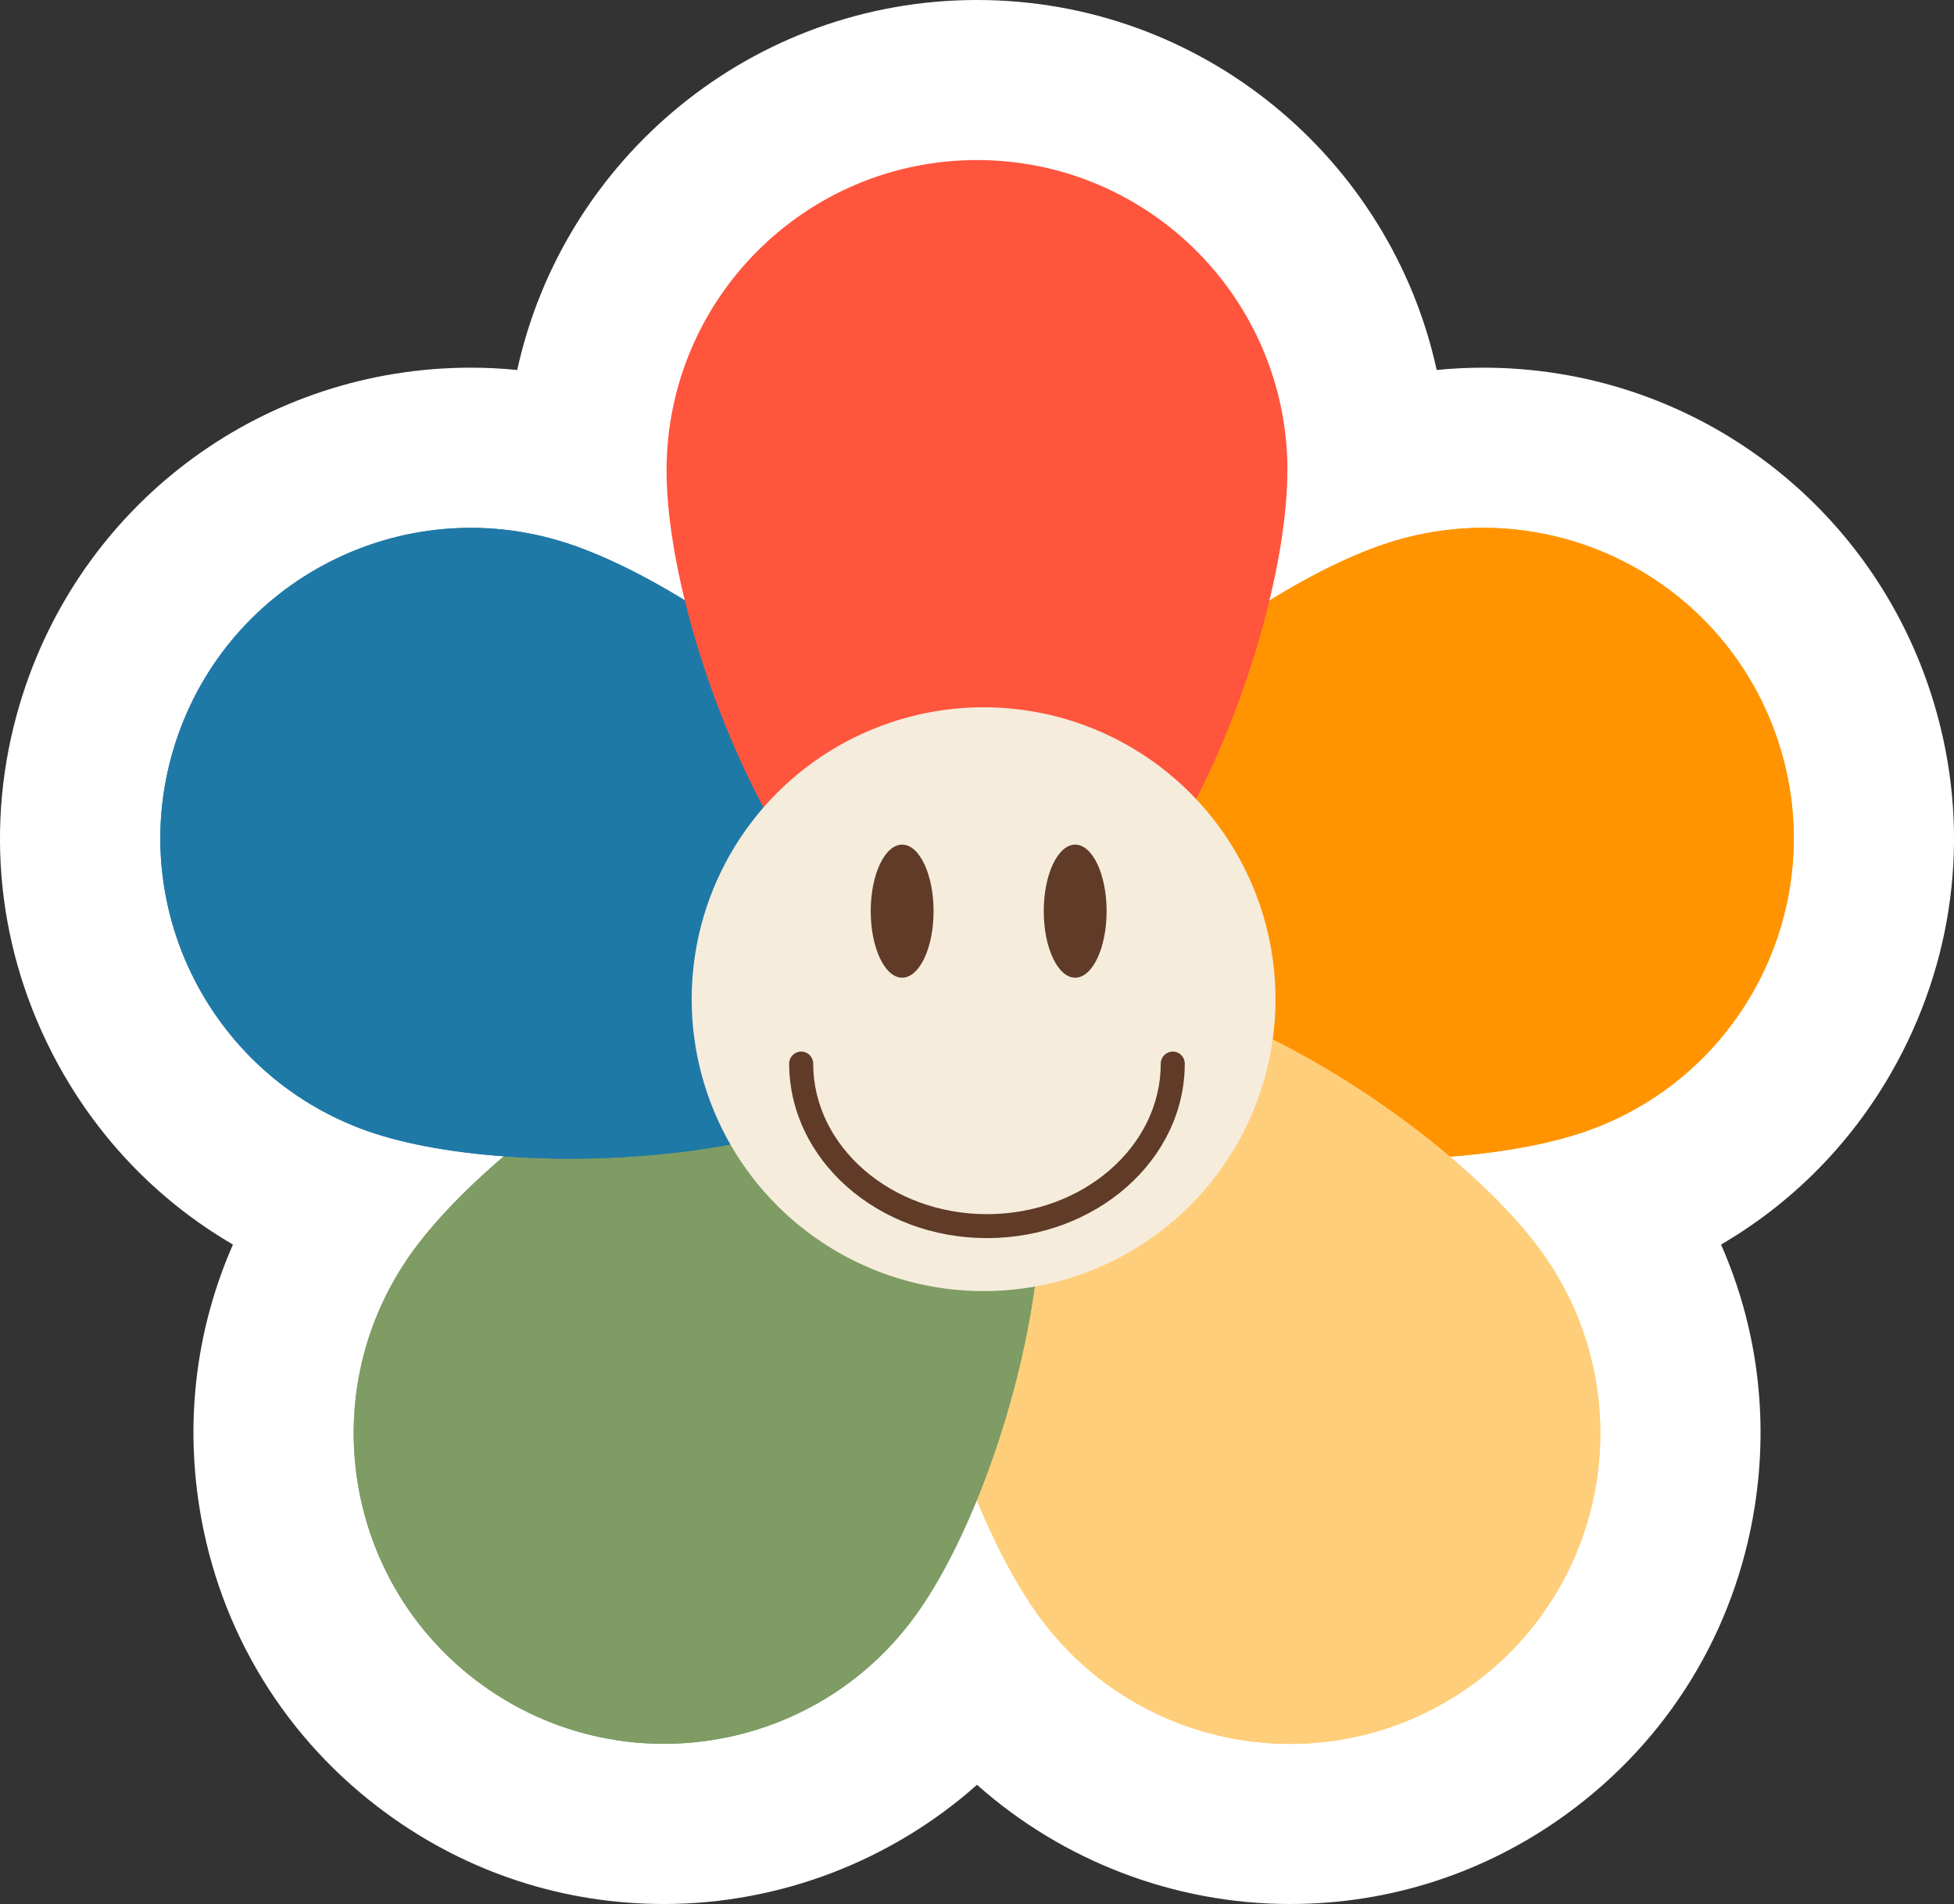 <?xml version="1.0" encoding="UTF-8"?>
<svg xmlns="http://www.w3.org/2000/svg" id="Layer_2" data-name="Layer 2" viewBox="0 0 260.52 253.85">
  <rect x="0" y="0" width="260.52" height="253.85" fill="#333333" stroke="none"/>
  <defs>
    <style>      .cls-1 {        fill: #ffce7a;      }      .cls-2 {        fill: #7e9c64;      }      .cls-3 {        fill: #ff553d;      }      .cls-4 {        fill: #ff9400;      }      .cls-5 {        fill: #fff;      }      .cls-6 {        fill: #f5ecdc;      }      .cls-7 {        fill: #1f79a7;      }      .cls-8 {        fill: #5f3b28;      }    </style>
  </defs>
  <g id="Layer_1-2" data-name="Layer 1">
    <g>
      <path class="cls-5" d="M172,253.85c-15.49,0-30.36-5.78-41.74-15.89-11.38,10.11-26.25,15.89-41.75,15.89-13.31,0-26.05-4.14-36.84-11.98-13.56-9.85-22.47-24.39-25.09-40.94-1.91-12.04-.32-24.1,4.48-35-10.29-5.99-18.66-14.82-24.19-25.68-7.61-14.93-8.95-31.93-3.77-47.87,8.43-25.93,32.4-43.36,59.66-43.36,2.07,0,4.15.1,6.2.31C75.12,21.16,100.26,0,130.26,0s55.14,21.16,61.29,49.33c2.06-.21,4.13-.31,6.21-.31,27.26,0,51.23,17.43,59.66,43.36,5.18,15.94,3.84,32.94-3.77,47.87-5.53,10.86-13.91,19.68-24.19,25.68,4.8,10.9,6.39,22.95,4.48,35-2.62,16.55-11.53,31.09-25.09,40.94-10.79,7.84-23.53,11.98-36.84,11.98h0Z"></path>
      <g>
        <g>
          <g>
            <path class="cls-4" d="M210.54,151.13c-21.74,7.06-72.21,4.18-79.27-17.56-7.06-21.74,31.96-54.09,53.7-61.16,21.74-7.06,45.09,4.83,52.15,26.57s-4.83,45.09-26.57,52.15Z"></path>
            <path class="cls-4" d="M210.54,151.13c-21.74,7.06-72.21,4.18-79.27-17.56-7.06-21.74,31.96-54.09,53.7-61.16,21.74-7.06,45.09,4.83,52.15,26.57s-4.83,45.09-26.57,52.15Z"></path>
          </g>
          <g>
            <path class="cls-1" d="M138.49,215.44c-13.43-18.49-26.28-67.39-7.79-80.82,18.49-13.43,61.32,13.68,74.76,32.17,13.43,18.49,9.34,44.37-9.16,57.81-18.49,13.43-44.37,9.34-57.81-9.16Z"></path>
            <path class="cls-1" d="M138.49,215.44c-13.43-18.49-26.28-67.39-7.79-80.82,18.49-13.43,61.32,13.68,74.76,32.17,13.43,18.49,9.34,44.37-9.16,57.81-18.49,13.43-44.37,9.34-57.81-9.16Z"></path>
          </g>
          <g>
            <path class="cls-2" d="M55.06,166.78c13.43-18.49,55.96-45.82,74.46-32.39,18.49,13.43,5.94,62.55-7.49,81.04-13.43,18.49-39.32,22.59-57.81,9.16-18.49-13.43-22.59-39.32-9.16-57.81Z"></path>
            <path class="cls-2" d="M55.06,166.78c13.43-18.49,55.96-45.82,74.46-32.39,18.49,13.43,5.94,62.55-7.49,81.04-13.43,18.49-39.32,22.59-57.81,9.16-18.49-13.43-22.59-39.32-9.16-57.81Z"></path>
          </g>
          <g>
            <path class="cls-7" d="M75.56,72.41c21.74,7.06,60.87,39.07,53.81,60.8-7.06,21.74-57.65,24.98-79.39,17.92-21.74-7.06-33.63-30.41-26.57-52.15,7.06-21.74,30.41-33.63,52.15-26.57Z"></path>
            <path class="cls-7" d="M75.56,72.41c21.74,7.06,60.87,39.07,53.81,60.8-7.06,21.74-57.65,24.98-79.39,17.92-21.74-7.06-33.63-30.41-26.57-52.15,7.06-21.74,30.41-33.63,52.15-26.57Z"></path>
          </g>
          <path class="cls-3" d="M171.64,62.73c0,22.86-18.34,69.97-41.2,69.97s-41.57-47.11-41.57-69.97,18.53-41.39,41.39-41.39,41.39,18.53,41.39,41.39Z"></path>
        </g>
        <g>
          <circle class="cls-6" cx="131.13" cy="133.21" r="38.92" transform="translate(-21.36 241.31) rotate(-80.78)"></circle>
          <path class="cls-8" d="M124.47,121.48c0,4.9-1.88,8.87-4.19,8.87s-4.19-3.97-4.19-8.87,1.88-8.87,4.19-8.87,4.19,3.97,4.19,8.87Z"></path>
          <path class="cls-8" d="M147.54,121.48c0,4.9-1.88,8.87-4.19,8.87s-4.19-3.97-4.19-8.87,1.88-8.87,4.19-8.87,4.19,3.97,4.19,8.87Z"></path>
          <path class="cls-8" d="M131.59,165.07c-14.54,0-26.37-10.44-26.37-23.27,0-.88.72-1.6,1.6-1.6s1.6.72,1.6,1.6c0,11.07,10.4,20.08,23.17,20.08s23.17-9.01,23.17-20.08c0-.88.72-1.6,1.6-1.6s1.6.72,1.6,1.6c0,12.83-11.83,23.27-26.37,23.27Z"></path>
        </g>
      </g>
    </g>
  </g>
</svg>
